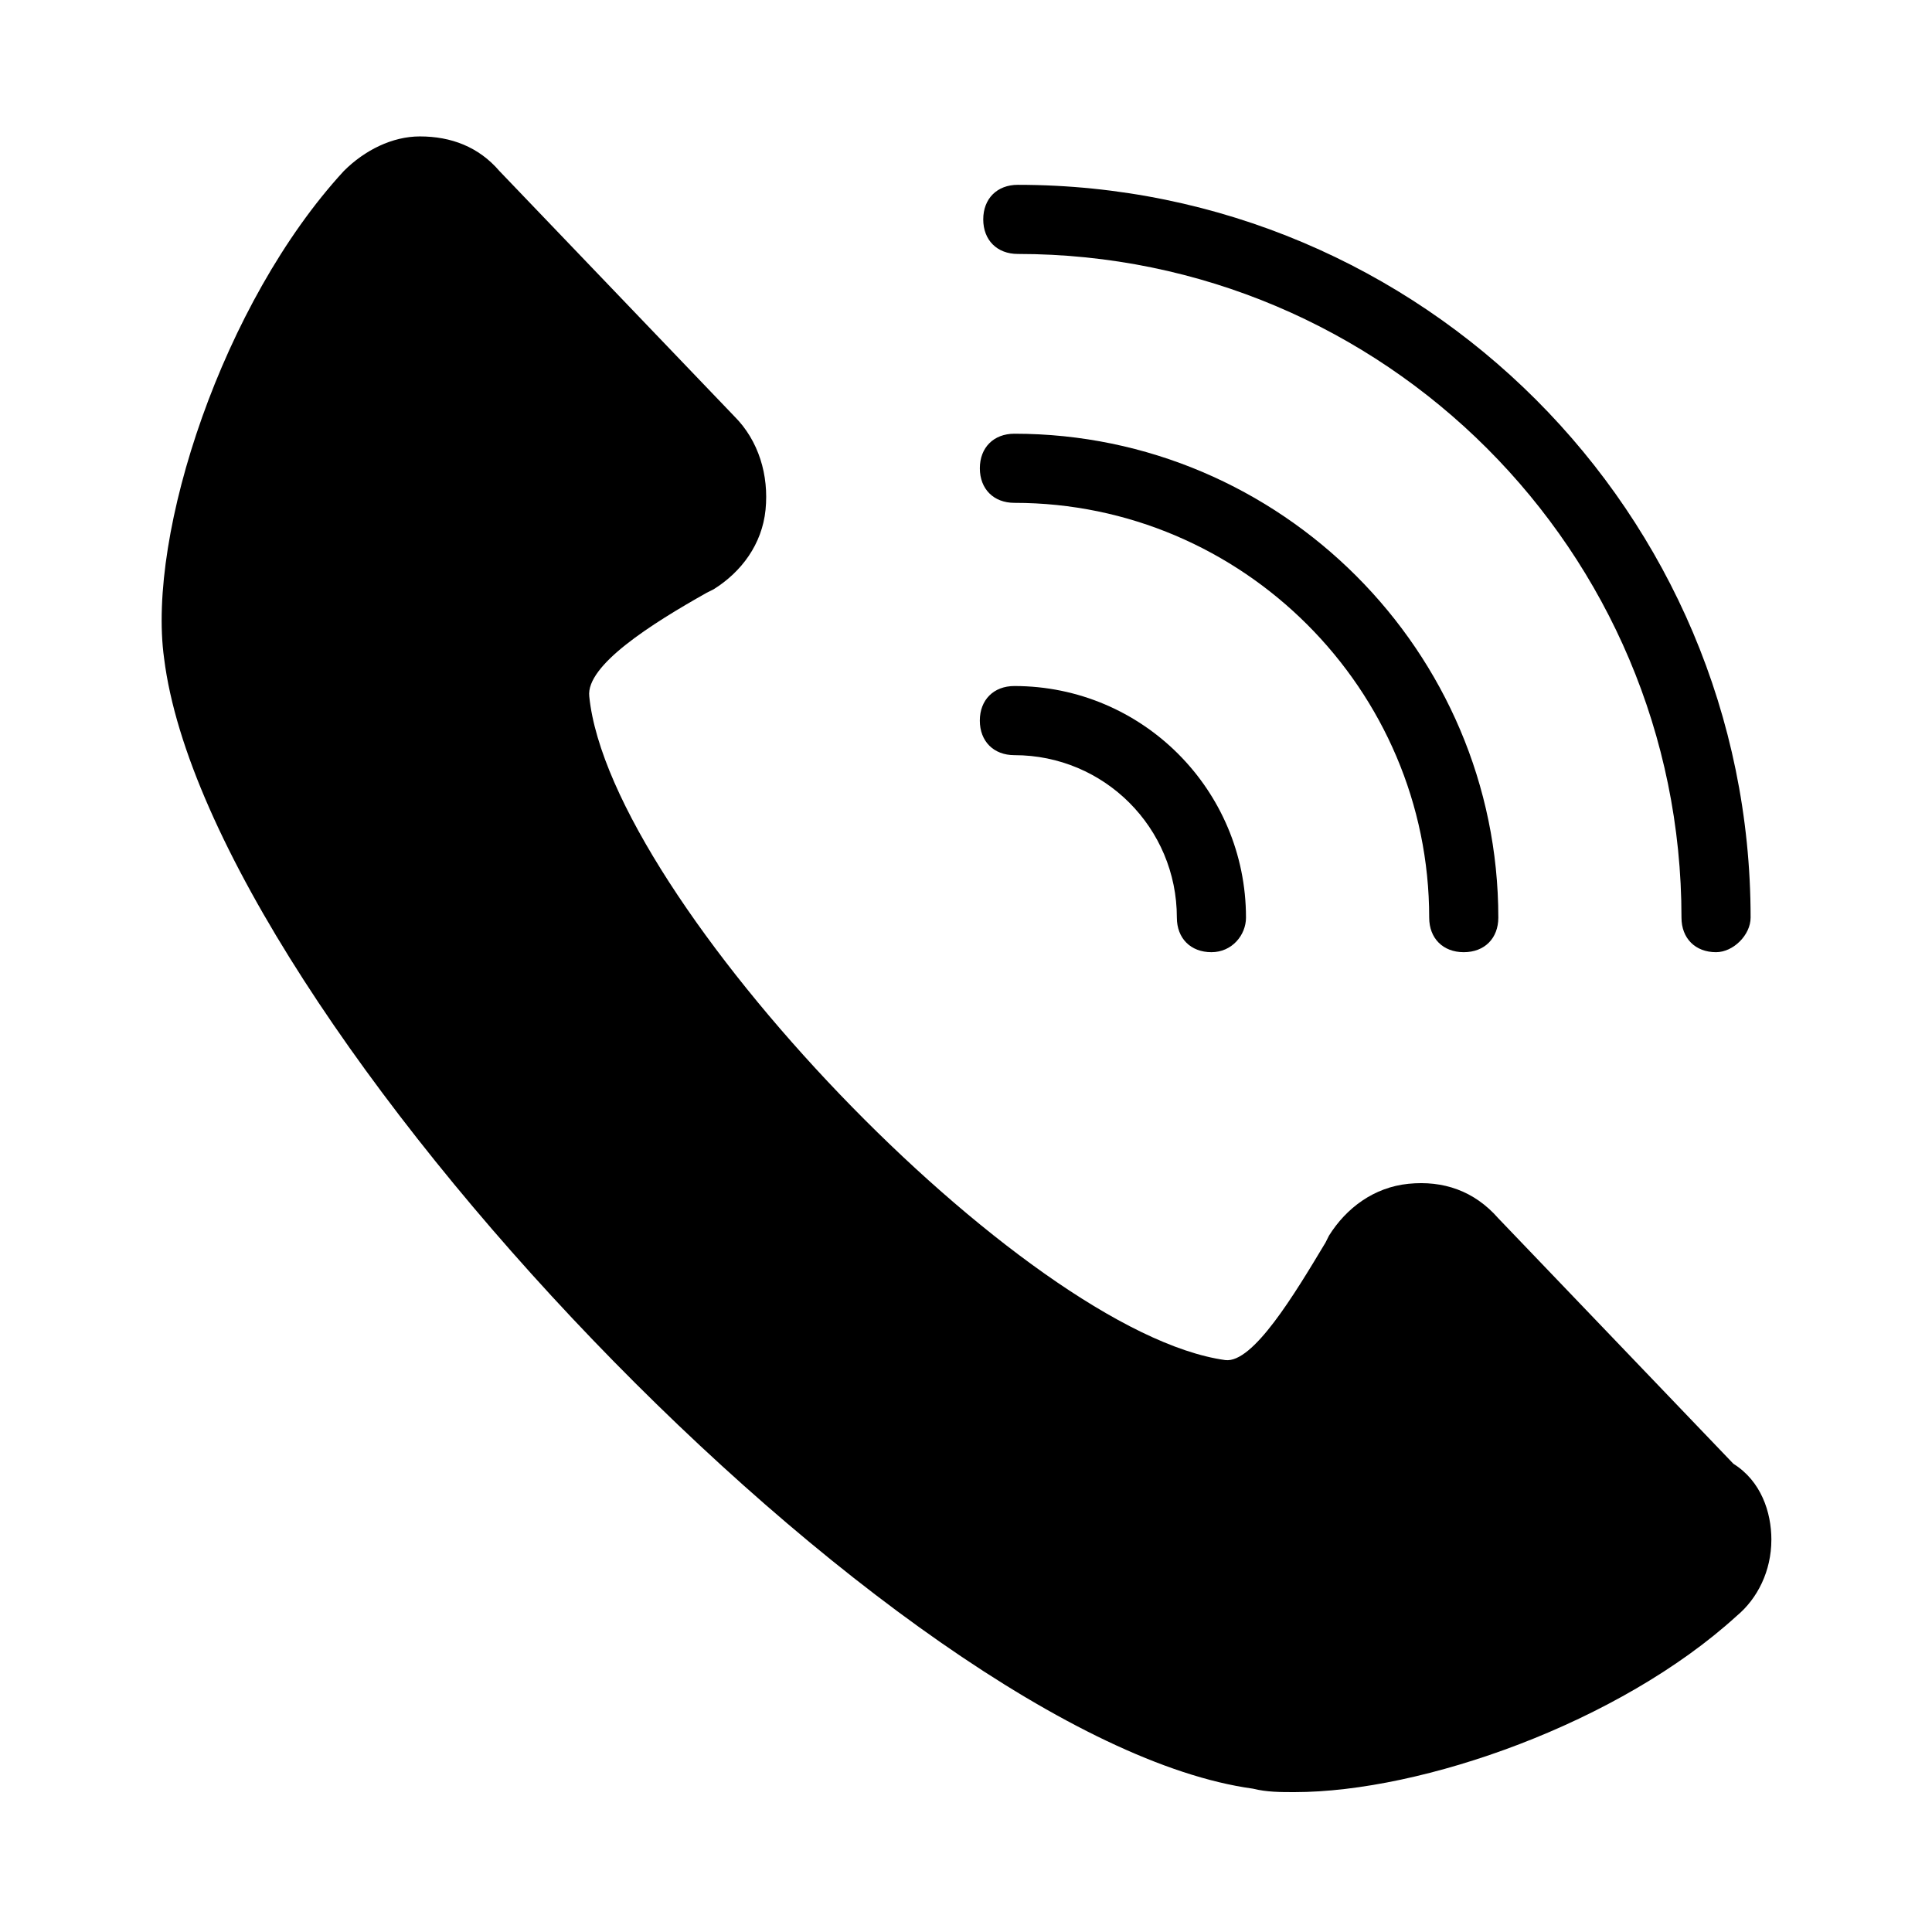 <?xml version="1.0" encoding="UTF-8"?>
<!-- Uploaded to: ICON Repo, www.iconrepo.com, Generator: ICON Repo Mixer Tools -->
<svg fill="#000000" width="800px" height="800px" version="1.1" viewBox="144 144 512 512" xmlns="http://www.w3.org/2000/svg">
 <g>
  <path d="m613.43 552.06c0 8.246-3.664 15.574-9.16 20.152-31.145 28.398-83.359 46.719-117.25 46.719-3.664 0-7.328 0-10.992-0.918-93.434-12.824-276.64-204.27-288.54-299.54-4.582-32.977 15.57-94.348 47.633-129.16 5.496-5.496 12.824-9.16 20.152-9.16 8.246 0 15.574 2.75 21.07 9.16l62.289 65.039c6.414 6.414 9.16 15.574 8.246 24.734-0.918 9.16-6.414 16.488-13.742 21.07l-1.832 0.918c-14.656 8.246-32.062 19.238-31.145 27.48 5.496 54.047 115.42 168.55 168.55 175.88 7.328 0.918 18.32-17.406 26.566-31.145l0.918-1.832c4.582-7.328 11.91-12.824 21.07-13.742 9.16-0.918 17.406 1.832 23.816 9.16l62.289 65.039c7.32 4.57 10.066 12.816 10.066 20.145z"/>
  <path d="m531.91 396.34c-5.496 0-9.16-3.664-9.16-9.16 0-60.457-49.465-109.92-109.92-109.92-5.496 0-9.16-3.664-9.16-9.16s3.664-9.16 9.16-9.16c70.535 0 128.24 57.711 128.24 128.24 0 5.496-3.664 9.16-9.16 9.16z"/>
  <path d="m465.04 396.34c-5.496 0-9.16-3.664-9.16-9.16 0-23.816-19.238-43.055-43.055-43.055-5.496 0-9.16-3.664-9.16-9.16 0-5.496 3.664-9.16 9.16-9.16 33.895 0 61.375 27.48 61.375 61.375 0 4.578-3.664 9.16-9.16 9.16z"/>
  <path d="m598.77 396.34c-5.496 0-9.16-3.664-9.16-9.16 0-97.098-78.777-175.88-175.88-175.88-5.496 0-9.16-3.664-9.16-9.16s3.664-9.16 9.16-9.16c107.18 0 194.2 87.023 194.2 194.2 0 4.578-4.578 9.16-9.16 9.16z"/>
 </g>
</svg>